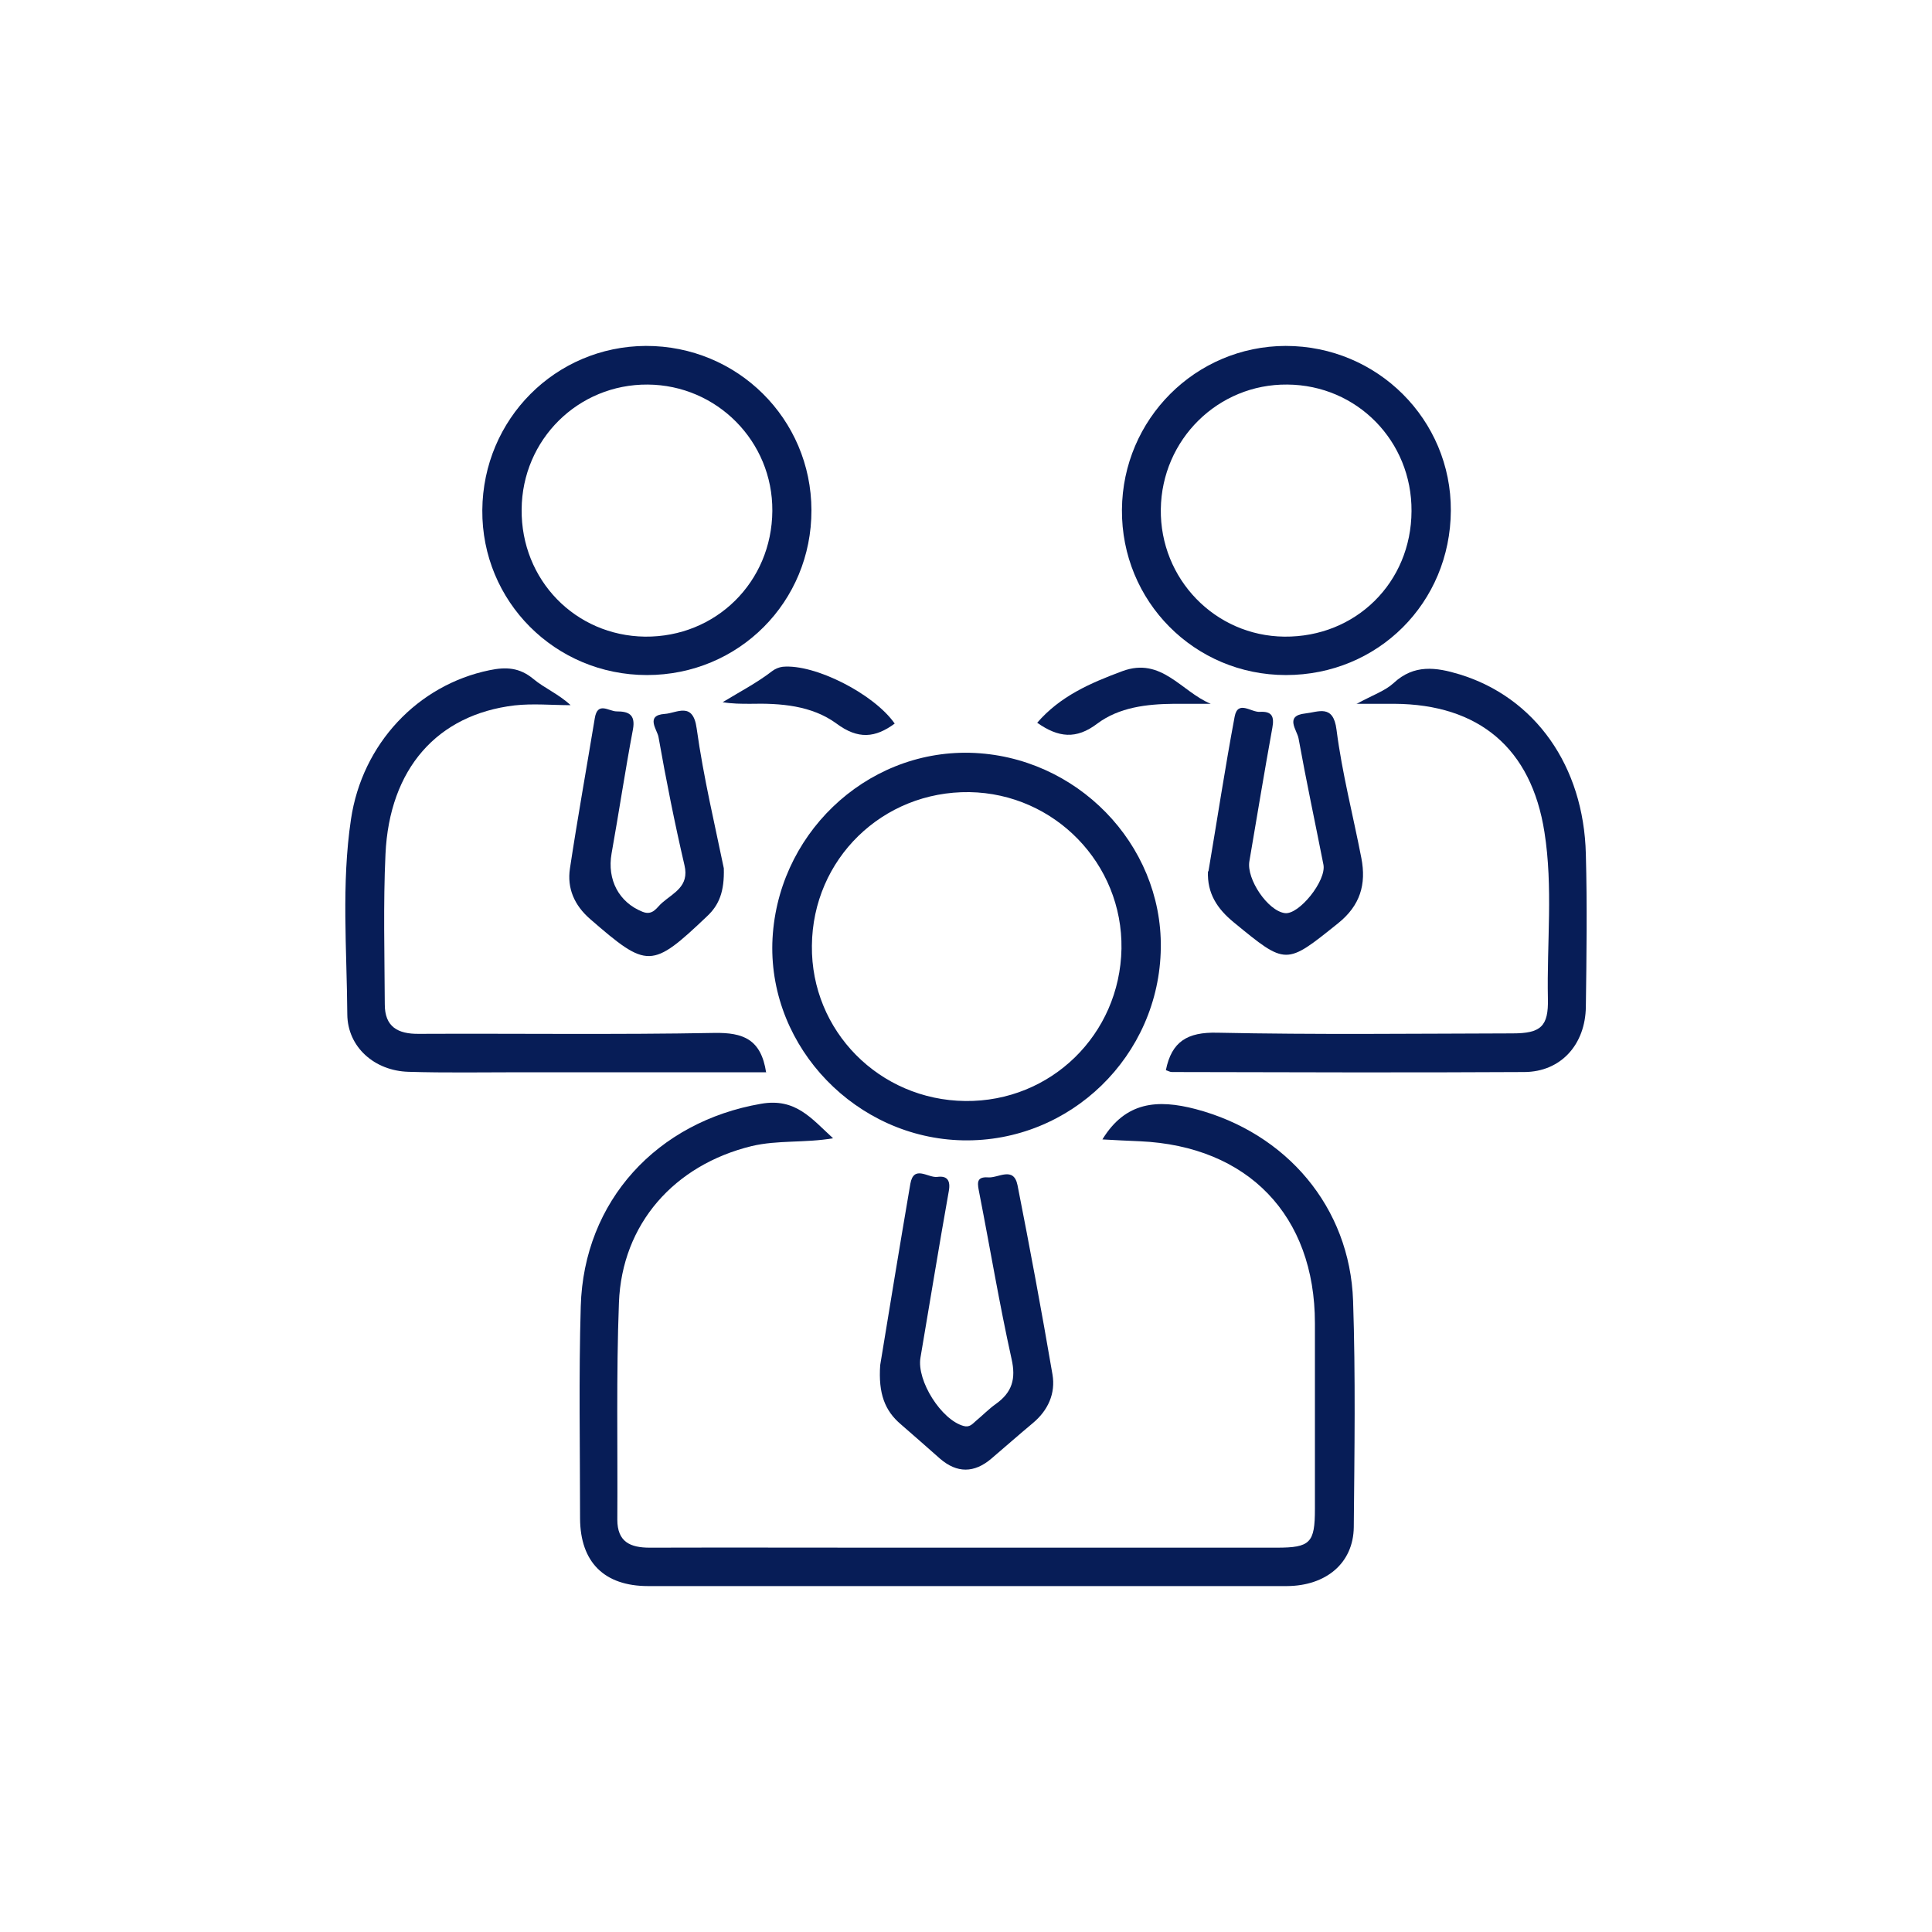 <?xml version="1.0" encoding="UTF-8"?><svg id="a" xmlns="http://www.w3.org/2000/svg" width="84" height="84" viewBox="0 0 84 84"><path d="M47.93,49.54c1.01-1.65,2.4-1.75,4.05-1.32,3.95,1.04,6.71,4.26,6.85,8.34.11,3.28.06,6.56.03,9.84-.02,1.56-1.2,2.55-2.91,2.56-6.49,0-12.99,0-19.48,0-2.76,0-5.53,0-8.29,0-1.91,0-2.95-1.04-2.96-2.94,0-3.07-.06-6.15.03-9.22.13-4.59,3.32-8.03,7.84-8.81,1.5-.26,2.18.63,3.13,1.5-1.23.21-2.4.07-3.54.34-3.36.82-5.64,3.38-5.77,6.81-.12,3.14-.05,6.29-.07,9.43,0,.97.56,1.22,1.41,1.22,3.42-.01,6.84,0,10.26,0,5.67,0,11.33,0,17,0,1.46,0,1.66-.21,1.66-1.68,0-2.69,0-5.39,0-8.08,0-4.68-2.91-7.7-7.61-7.91-.54-.02-1.07-.05-1.63-.08Z" fill="#071d57" stroke-width="0"/><path d="M42.18,32.73c-4.59-.11-8.46,3.62-8.6,8.28-.12,4.56,3.66,8.48,8.29,8.57,4.66.09,8.54-3.67,8.6-8.37.06-4.53-3.68-8.36-8.29-8.48ZM41.97,47.87c-3.74-.04-6.71-3.05-6.67-6.75.03-3.77,3.07-6.73,6.85-6.68,3.7.06,6.67,3.11,6.61,6.81-.07,3.73-3.07,6.66-6.79,6.62Z" fill="#071d57" stroke-width="0"/><path d="M28.08,15.04c-3.93.02-7.08,3.18-7.11,7.14-.03,3.96,3.16,7.17,7.16,7.17,3.99,0,7.16-3.18,7.15-7.17-.01-3.97-3.22-7.15-7.2-7.14ZM28.04,27.68c-3.03-.04-5.39-2.47-5.36-5.53.02-3.04,2.46-5.45,5.48-5.43,3.01.02,5.44,2.47,5.42,5.49-.02,3.1-2.46,5.5-5.54,5.47Z" fill="#071d57" stroke-width="0"/><path d="M55.9,15.04c-3.92.01-7.09,3.18-7.12,7.12-.03,3.98,3.15,7.19,7.13,7.19,4,0,7.15-3.14,7.17-7.15.02-3.95-3.19-7.16-7.18-7.16ZM55.84,27.68c-3.01-.03-5.41-2.51-5.37-5.54.04-3.03,2.49-5.45,5.5-5.42,3.03.02,5.42,2.46,5.4,5.5-.01,3.11-2.43,5.49-5.53,5.46Z" fill="#071d57" stroke-width="0"/><path d="M33.33,46.62c-3.59,0-7.14,0-10.7,0-1.62,0-3.25.03-4.87-.02-1.47-.04-2.65-1.07-2.66-2.5-.02-2.83-.26-5.67.16-8.48.49-3.29,2.91-5.84,6.02-6.48.72-.15,1.31-.12,1.91.38.48.4,1.09.65,1.62,1.14-.81,0-1.64-.08-2.44.01-3.36.4-5.44,2.75-5.61,6.47-.1,2.17-.04,4.35-.03,6.53,0,.97.56,1.29,1.48,1.28,4.28-.02,8.57.04,12.85-.04,1.25-.02,2.03.27,2.25,1.72Z" fill="#071d57" stroke-width="0"/><path d="M58.97,30.61c.73-.4,1.25-.57,1.62-.91.89-.83,1.85-.69,2.87-.38,3.27,1,5.4,3.97,5.49,7.82.06,2.21.03,4.42,0,6.63-.02,1.65-1.09,2.83-2.67,2.84-5.11.03-10.22.01-15.33,0-.09,0-.18-.06-.26-.08.25-1.25.94-1.66,2.23-1.63,4.28.09,8.56.04,12.84.03,1.23,0,1.57-.3,1.54-1.51-.05-2.41.23-4.84-.15-7.24-.57-3.65-2.85-5.56-6.53-5.58-.47,0-.94,0-1.66,0Z" fill="#071d57" stroke-width="0"/><path d="M38.27,59.35c.39-2.38.84-5.13,1.31-7.88.15-.84.77-.25,1.17-.3.43-.06.59.15.5.63-.43,2.41-.82,4.82-1.23,7.23-.17,1,.91,2.71,1.88,2.97.26.07.38-.09.53-.22.29-.24.56-.52.87-.74.7-.5.88-1.08.68-1.96-.53-2.39-.93-4.8-1.4-7.2-.07-.38-.18-.73.38-.69.44.04,1.11-.5,1.28.34.54,2.74,1.05,5.48,1.52,8.23.14.82-.19,1.56-.85,2.11-.61.51-1.2,1.03-1.81,1.55-.74.63-1.49.64-2.23,0-.57-.5-1.14-1.01-1.71-1.5-.68-.58-.98-1.32-.89-2.58Z" fill="#071d57" stroke-width="0"/><path d="M52.54,37.89c.38-2.24.72-4.49,1.14-6.73.14-.74.72-.18,1.1-.21.52-.03.63.2.54.69-.35,1.93-.67,3.87-1,5.81-.13.77.8,2.15,1.54,2.25.61.09,1.82-1.41,1.68-2.11-.36-1.83-.75-3.65-1.08-5.48-.06-.36-.63-.99.29-1.09.57-.06,1.22-.42,1.36.71.24,1.88.72,3.72,1.08,5.58.22,1.14-.05,2.06-1.01,2.83-2.28,1.83-2.25,1.84-4.54-.04-.72-.59-1.16-1.26-1.12-2.22Z" fill="#071d57" stroke-width="0"/><path d="M31.47,37.75c.03,1.02-.21,1.6-.72,2.08-2.42,2.3-2.6,2.29-5.09.13-.69-.6-1.01-1.34-.88-2.2.33-2.18.72-4.35,1.08-6.53.12-.75.61-.3.95-.3.5,0,.83.12.71.78-.34,1.8-.61,3.61-.93,5.4-.2,1.14.32,2.12,1.34,2.53.46.19.63-.2.86-.39.49-.43,1.19-.71.97-1.63-.43-1.85-.8-3.71-1.13-5.58-.05-.3-.59-.94.27-1,.52-.03,1.23-.56,1.39.63.3,2.15.81,4.27,1.18,6.08Z" fill="#071d57" stroke-width="0"/><path d="M38.9,31.46c-.84.62-1.59.7-2.53,0-1.08-.79-2.43-.89-3.75-.86-.39,0-.79,0-1.2-.07.74-.45,1.49-.84,2.15-1.35.13-.1.3-.17.46-.19,1.4-.13,3.97,1.18,4.87,2.47Z" fill="#071d57" stroke-width="0"/><path d="M45.09,31.43c1-1.16,2.31-1.73,3.71-2.25,1.7-.63,2.56.89,3.84,1.42-.53,0-1.06,0-1.59,0-1.19.01-2.39.15-3.34.86-.92.7-1.7.61-2.62-.04Z" fill="#071d57" stroke-width="0"/></svg>